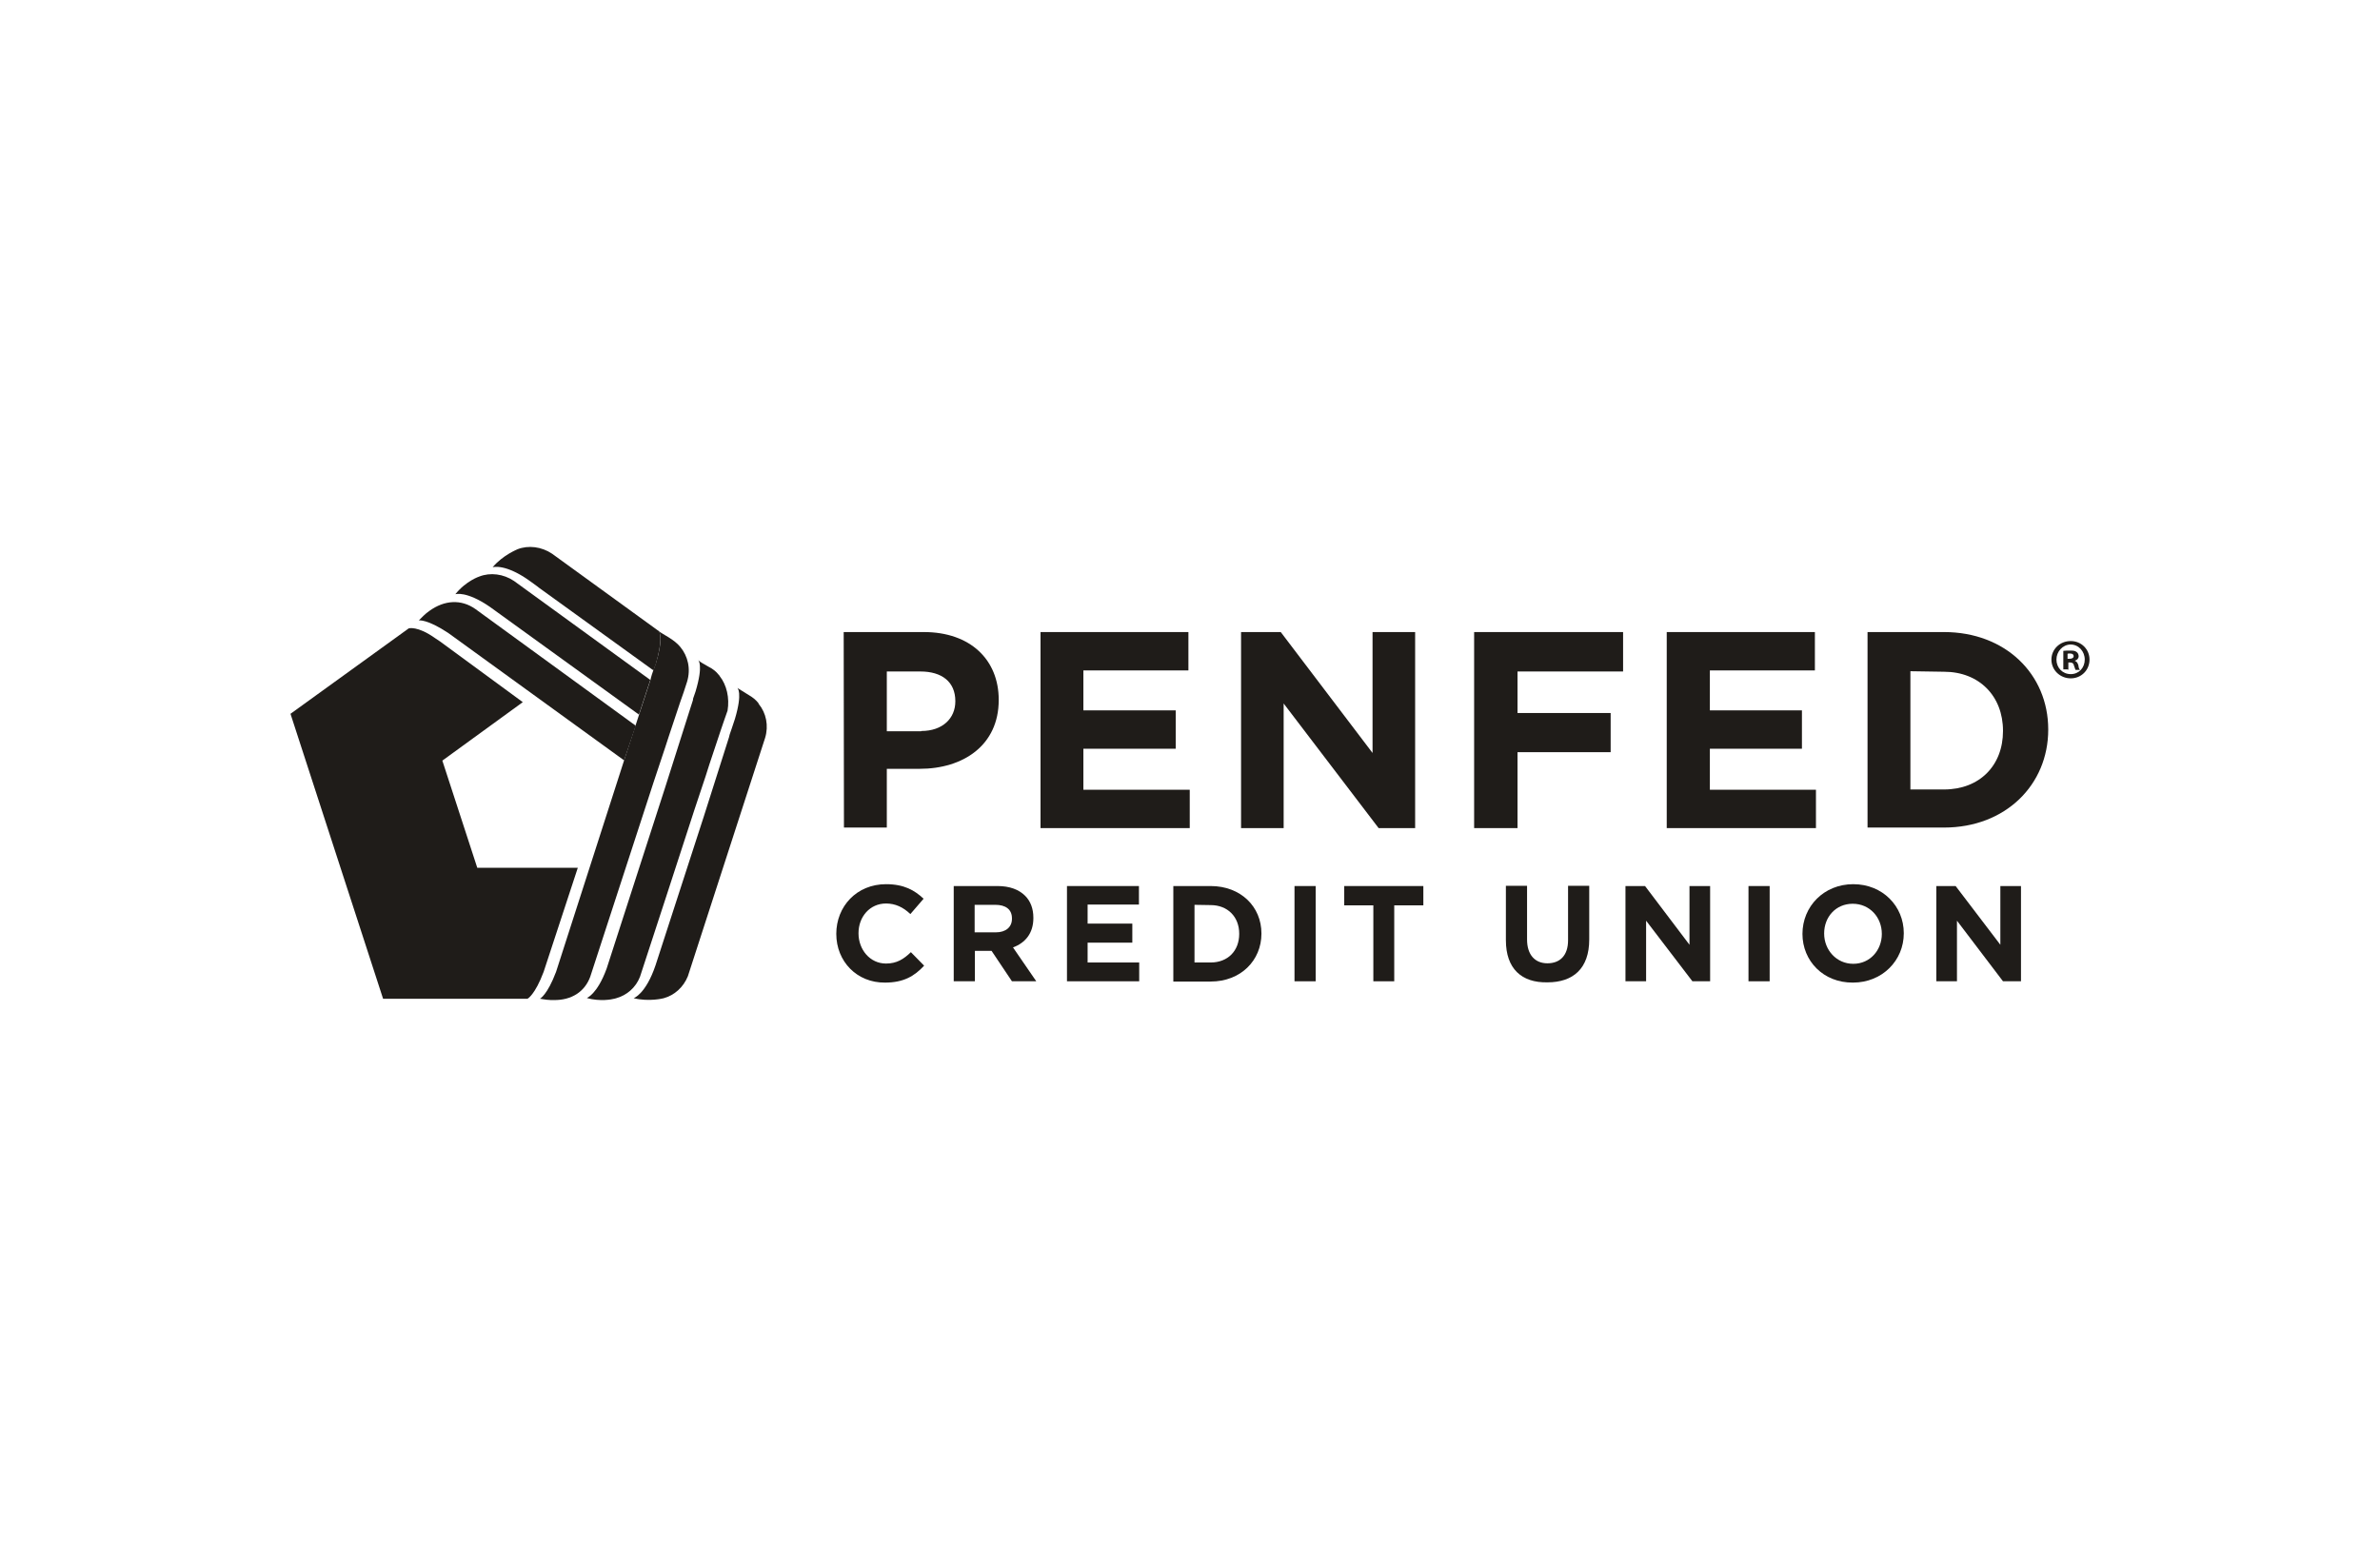 <?xml version="1.0" encoding="UTF-8"?>
<svg id="off_black" data-name="off black" xmlns="http://www.w3.org/2000/svg" width="200" height="130" viewBox="0 0 200 130">
  <defs>
    <style>
      .cls-1 {
        fill: #1f1c19;
      }
    </style>
  </defs>
  <path class="cls-1" d="m70.898,53.114h6.736c3.913,0,6.292,2.334,6.292,5.691v.022c0,3.802-2.979,5.78-6.647,5.78h-2.757v4.936h-3.602l-.022-16.429h0Zm6.514,8.315c1.801,0,2.868-1.067,2.868-2.49v-.022c0-1.623-1.134-2.49-2.935-2.49h-2.823v5.024h2.89v-.022Z"/>
  <polygon class="cls-1" points="87.439 53.114 99.867 53.114 99.867 56.338 91.04 56.338 91.04 59.695 98.799 59.695 98.799 62.919 91.04 62.919 91.04 66.365 99.978 66.365 99.978 69.588 87.439 69.588 87.439 53.114"/>
  <polygon class="cls-1" points="104.291 53.114 107.626 53.114 115.34 63.274 115.34 53.114 118.919 53.114 118.919 69.588 115.851 69.588 107.87 59.117 107.87 69.588 104.291 69.588 104.291 53.114"/>
  <polygon class="cls-1" points="123.877 53.114 136.394 53.114 136.394 56.427 127.523 56.427 127.523 59.917 135.349 59.917 135.349 63.208 127.523 63.208 127.523 69.588 123.877 69.588 123.877 53.114"/>
  <polygon class="cls-1" points="140.062 53.114 152.512 53.114 152.512 56.338 143.686 56.338 143.686 59.695 151.423 59.695 151.423 62.919 143.686 62.919 143.686 66.365 152.601 66.365 152.601 69.588 140.062 69.588 140.062 53.114"/>
  <path class="cls-1" d="m156.936,53.114h6.425c5.158,0,8.759,3.535,8.759,8.181v.022c0,4.624-3.579,8.226-8.759,8.226h-6.425v-16.429Zm3.602,3.29v9.938h2.823c2.979,0,4.958-2.001,4.958-4.913v-.022c0-2.912-2.001-4.958-4.958-4.958l-2.823-.044h0Z"/>
  <path class="cls-1" d="m70.276,78.481h0c0-2.312,1.712-4.18,4.18-4.18,1.512,0,2.401.511,3.157,1.223l-1.112,1.289c-.6-.578-1.267-.889-2.045-.889-1.356,0-2.312,1.112-2.312,2.49v.022c0,1.356.956,2.534,2.312,2.534.912,0,1.49-.378,2.09-.956l1.112,1.134c-.823.889-1.734,1.423-3.29,1.423-2.357.022-4.091-1.779-4.091-4.091"/>
  <path class="cls-1" d="m80.147,74.457h3.668c1.023,0,1.801.289,2.334.823.445.445.689,1.067.689,1.845v.022c0,1.289-.689,2.09-1.712,2.468l1.956,2.846h-2.045l-1.712-2.557h-1.401v2.557h-1.779v-8.004h0Zm3.535,3.891c.845,0,1.356-.445,1.356-1.134v-.044c0-.756-.534-1.134-1.401-1.134h-1.734v2.312h1.779Z"/>
  <polygon class="cls-1" points="89.662 74.457 95.709 74.457 95.709 76.013 91.396 76.013 91.396 77.614 95.153 77.614 95.153 79.215 91.396 79.215 91.396 80.882 95.731 80.882 95.731 82.461 89.662 82.461 89.662 74.457"/>
  <path class="cls-1" d="m98.599,74.457h3.135c2.534,0,4.269,1.734,4.269,3.98v.022c0,2.245-1.734,4.024-4.269,4.024h-3.135v-8.026Zm1.779,1.578v4.847h1.356c1.445,0,2.401-.978,2.401-2.401v-.022c0-1.423-.978-2.401-2.401-2.401l-1.356-.022h0Z"/>
  <rect class="cls-1" x="108.782" y="74.457" width="1.779" height="8.004"/>
  <polygon class="cls-1" points="115.407 76.08 112.961 76.08 112.961 74.457 119.609 74.457 119.609 76.08 117.163 76.08 117.163 82.461 115.407 82.461 115.407 76.08"/>
  <path class="cls-1" d="m126.545,79.015v-4.58h1.779v4.513c0,1.289.667,2.001,1.712,2.001,1.067,0,1.734-.667,1.734-1.934v-4.58h1.779v4.513c0,2.446-1.356,3.602-3.513,3.602-2.179.044-3.49-1.156-3.49-3.535"/>
  <polygon class="cls-1" points="136.594 74.457 138.239 74.457 141.974 79.392 141.974 74.457 143.708 74.457 143.708 82.461 142.219 82.461 138.328 77.369 138.328 82.461 136.594 82.461 136.594 74.457"/>
  <rect class="cls-1" x="146.932" y="74.457" width="1.779" height="8.004"/>
  <path class="cls-1" d="m151.467,78.481h0c0-2.312,1.801-4.18,4.269-4.18s4.246,1.845,4.246,4.113v.022c0,2.268-1.801,4.135-4.269,4.135-2.49.022-4.246-1.823-4.246-4.091m6.67,0h0c0-1.401-1.023-2.534-2.446-2.534s-2.401,1.112-2.401,2.49v.022c0,1.356,1.023,2.534,2.446,2.534s2.401-1.156,2.401-2.512"/>
  <polygon class="cls-1" points="162.717 74.457 164.339 74.457 168.097 79.392 168.097 74.457 169.831 74.457 169.831 82.461 168.319 82.461 164.451 77.369 164.451 82.461 162.717 82.461 162.717 74.457"/>
  <path class="cls-1" d="m63.762,59.161h0q-.022-.022-.022-.067c-.222-.289-.511-.511-.823-.689-.378-.245-.734-.445-.956-.6,0,0,.467.356-.2,2.601l-.222.667-.067.2c-.133.378-.2.578-.2.622v.022l-.912,2.868-.311.978-.912,2.868-4.046,12.472c-.823,2.446-1.845,2.779-1.845,2.779,1.289.311,2.468.022,2.534,0h0c.889-.245,1.645-.912,2.023-1.845h0l6.492-20.031c.311-1.023.089-2.09-.534-2.846"/>
  <path class="cls-1" d="m60.471,56.805h0c-.022-.022-.022-.067-.067-.089-.222-.289-.511-.511-.823-.667-.378-.222-.734-.4-.912-.578,0,0,.467.356-.222,2.646l-.2.578-.022.156c-.133.4-.2.6-.222.689l-.912,2.868-.311.978-.912,2.868-4.891,15.14c-.8,2.179-1.667,2.468-1.667,2.468.289.089.578.133.823.156h.022c.956.089,1.623-.133,1.623-.133.889-.245,1.645-.889,2.001-1.801.022-.022,4.558-13.984,4.558-13.984l.956-2.868.311-.978.956-2.868.289-.845.289-.823c.178-1.067-.067-2.157-.667-2.912"/>
  <path class="cls-1" d="m57.181,54.381c-.534-.667-1.445-1.045-1.845-1.356l.022.022c.089.089.378.667-.245,2.712-.067.156-.133.356-.2.534-.222.622-.245.823-.245.823l-.956,2.912-.311.956-.956,2.912-5.714,17.763c-.734,1.956-1.356,2.268-1.356,2.268.156.022.378.067.6.089h.022c.156.022.356.022.534.022,1.49.022,2.601-.689,3.068-1.956h0l5.336-16.385.956-2.868.311-.956.956-2.868.289-.823.289-.889c.333-1.089.067-2.157-.556-2.912"/>
  <path class="cls-1" d="m55.38,53.048l-8.982-6.514c-.889-.6-2.001-.734-2.912-.378h0c-.022.022-1.201.467-2.09,1.512,0,0,1.067-.356,3.224,1.223.534.378.689.511.689.511h0l9.604,6.936.2-.534c.6-2.09.333-2.623.267-2.757"/>
  <path class="cls-1" d="m54.647,57.138l-11.449-8.315c-.889-.6-2.001-.734-2.912-.378,0,0-1.112.356-2.023,1.49,0,0,.912-.311,2.912,1.067l12.517,9.048.956-2.912Z"/>
  <path class="cls-1" d="m53.424,60.984l-13.473-9.804c-1.201-.845-2.601-.756-3.868.156-.356.245-.667.578-.889.8,0,0,.689-.133,2.49,1.067l14.762,10.694.978-2.912Z"/>
  <path class="cls-1" d="m45.687,81.66c-.734,1.956-1.356,2.268-1.356,2.268h-12.139l-7.781-23.944,9.938-7.181s.734-.222,2.179.8c.356.245.467.311.467.311l6.936,5.091-6.759,4.913,2.935,9.004h8.448l-2.868,8.737"/>
  <path class="cls-1" d="m175.589,55.426c0,.889-.689,1.578-1.578,1.578s-1.623-.689-1.623-1.578c0-.845.689-1.556,1.623-1.556.889,0,1.578.689,1.578,1.556m-2.779,0c0,.689.511,1.223,1.201,1.223s1.178-.534,1.178-1.223-.511-1.267-1.201-1.267c-.667.022-1.178.6-1.178,1.267m.934.823h-.356v-1.556c.133-.022.356-.022.6-.022.289,0,.4.022.534.133.089.067.156.2.156.356s-.133.311-.311.356v.022c.156.067.222.156.289.378.022.222.067.311.133.378h-.378c-.022-.067-.067-.2-.133-.378-.022-.156-.133-.245-.311-.245h-.156v.6h-.067v-.022Zm0-.889h.156c.2,0,.356-.067.356-.222,0-.133-.089-.222-.311-.222-.089,0-.156,0-.2.022v.422h0Z"/>
</svg>